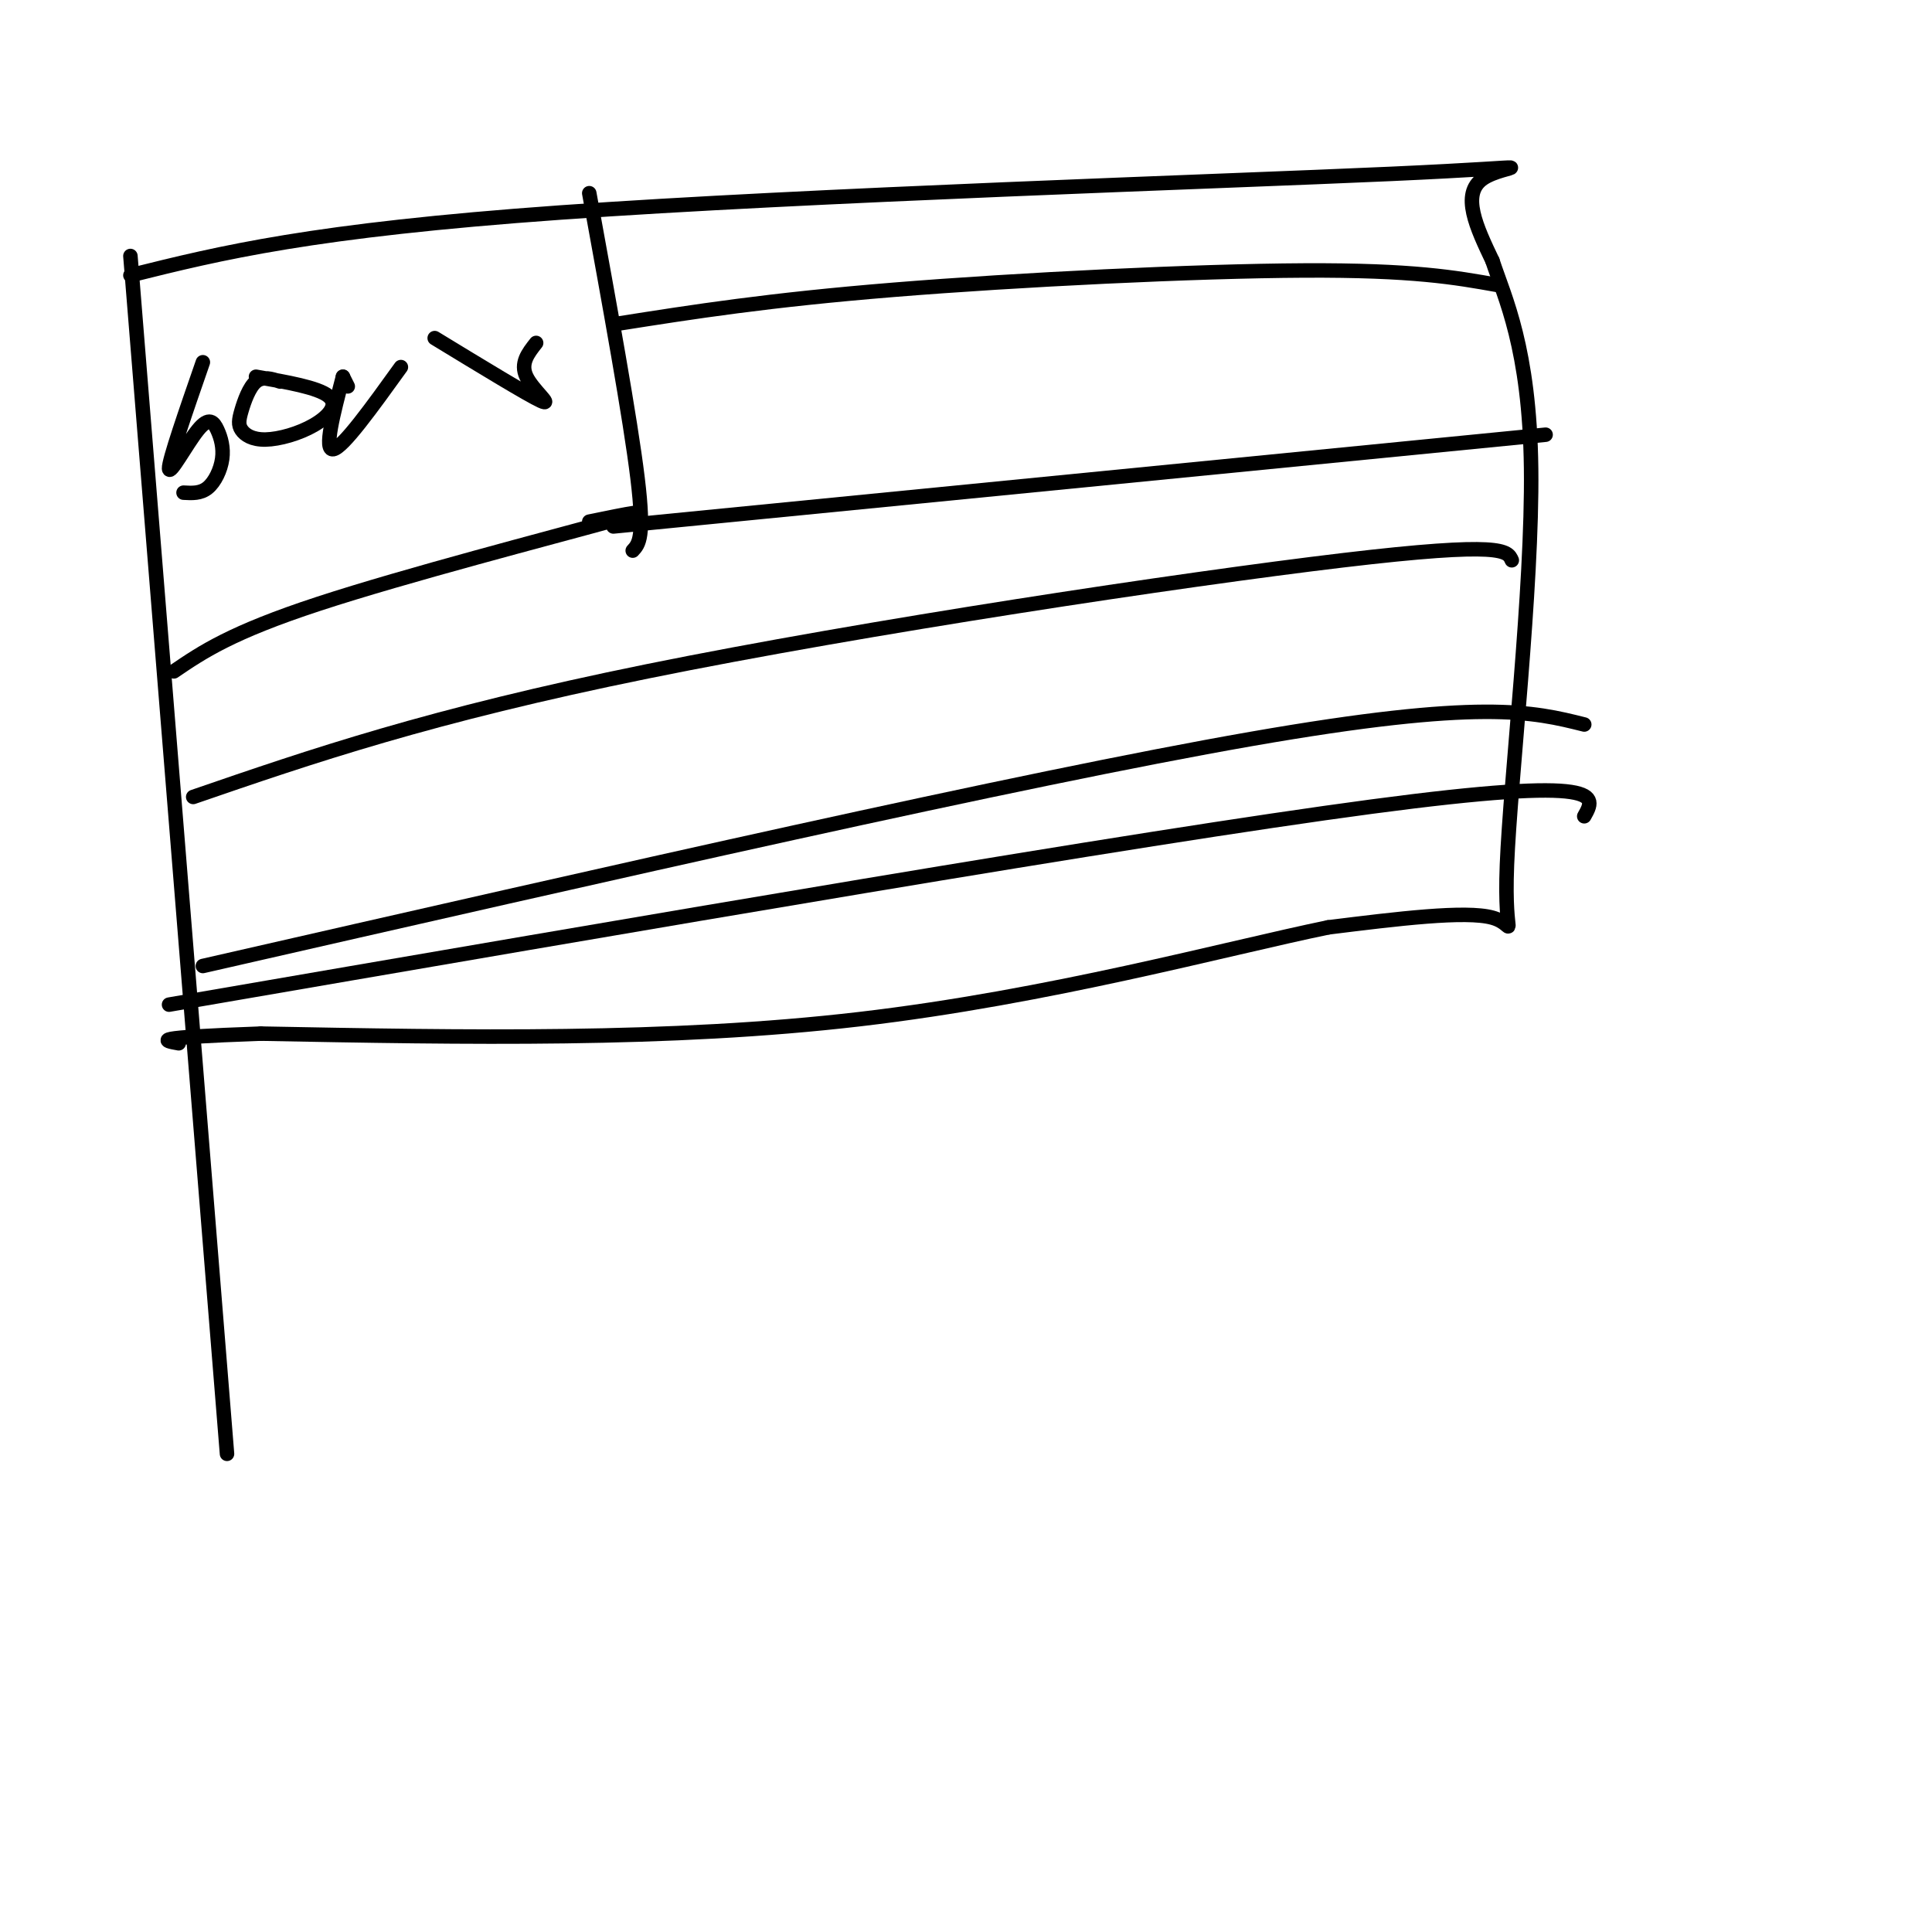 <svg viewBox='0 0 400 400' version='1.1' xmlns='http://www.w3.org/2000/svg' xmlns:xlink='http://www.w3.org/1999/xlink'><g fill='none' stroke='#000000' stroke-width='3' stroke-linecap='round' stroke-linejoin='round'><path d='M27,53c0.000,0.000 20.000,248.000 20,248'/><path d='M27,57c18.714,-4.661 37.429,-9.321 89,-13c51.571,-3.679 136.000,-6.375 172,-8c36.000,-1.625 23.571,-2.179 19,1c-4.571,3.179 -1.286,10.089 2,17'/><path d='M309,54c2.485,7.568 7.697,17.987 8,43c0.303,25.013 -4.303,64.619 -5,82c-0.697,17.381 2.515,12.537 -3,11c-5.515,-1.537 -19.758,0.231 -34,2'/><path d='M275,192c-21.333,4.400 -57.667,14.400 -97,19c-39.333,4.600 -81.667,3.800 -124,3'/><path d='M54,214c-23.500,0.833 -20.250,1.417 -17,2'/><path d='M122,40c4.250,23.333 8.500,46.667 10,59c1.500,12.333 0.250,13.667 -1,15'/><path d='M36,139c5.911,-4.022 11.822,-8.044 30,-14c18.178,-5.956 48.622,-13.844 60,-17c11.378,-3.156 3.689,-1.578 -4,0'/><path d='M128,67c15.511,-2.444 31.022,-4.889 57,-7c25.978,-2.111 62.422,-3.889 85,-4c22.578,-0.111 31.289,1.444 40,3'/><path d='M127,109c0.000,0.000 193.000,-19.000 193,-19'/><path d='M40,165c24.467,-8.422 48.933,-16.844 94,-26c45.067,-9.156 110.733,-19.044 144,-23c33.267,-3.956 34.133,-1.978 35,0'/><path d='M35,208c100.083,-17.250 200.167,-34.500 249,-41c48.833,-6.500 46.417,-2.250 44,2'/><path d='M42,200c84.667,-19.333 169.333,-38.667 217,-47c47.667,-8.333 58.333,-5.667 69,-3'/><path d='M42,75c-3.529,10.168 -7.058,20.336 -7,22c0.058,1.664 3.703,-5.176 6,-8c2.297,-2.824 3.244,-1.633 4,0c0.756,1.633 1.319,3.709 1,6c-0.319,2.291 -1.520,4.797 -3,6c-1.480,1.203 -3.240,1.101 -5,1'/><path d='M53,78c6.416,1.113 12.831,2.226 15,4c2.169,1.774 0.091,4.208 -3,6c-3.091,1.792 -7.196,2.941 -10,3c-2.804,0.059 -4.308,-0.974 -5,-2c-0.692,-1.026 -0.571,-2.045 0,-4c0.571,-1.955 1.592,-4.844 3,-6c1.408,-1.156 3.204,-0.578 5,0'/><path d='M71,78c0.000,0.000 1.000,2.000 1,2'/><path d='M71,78c-2.000,7.667 -4.000,15.333 -2,15c2.000,-0.333 8.000,-8.667 14,-17'/><path d='M90,70c9.667,5.889 19.333,11.778 22,13c2.667,1.222 -1.667,-2.222 -3,-5c-1.333,-2.778 0.333,-4.889 2,-7'/></g>
</svg>